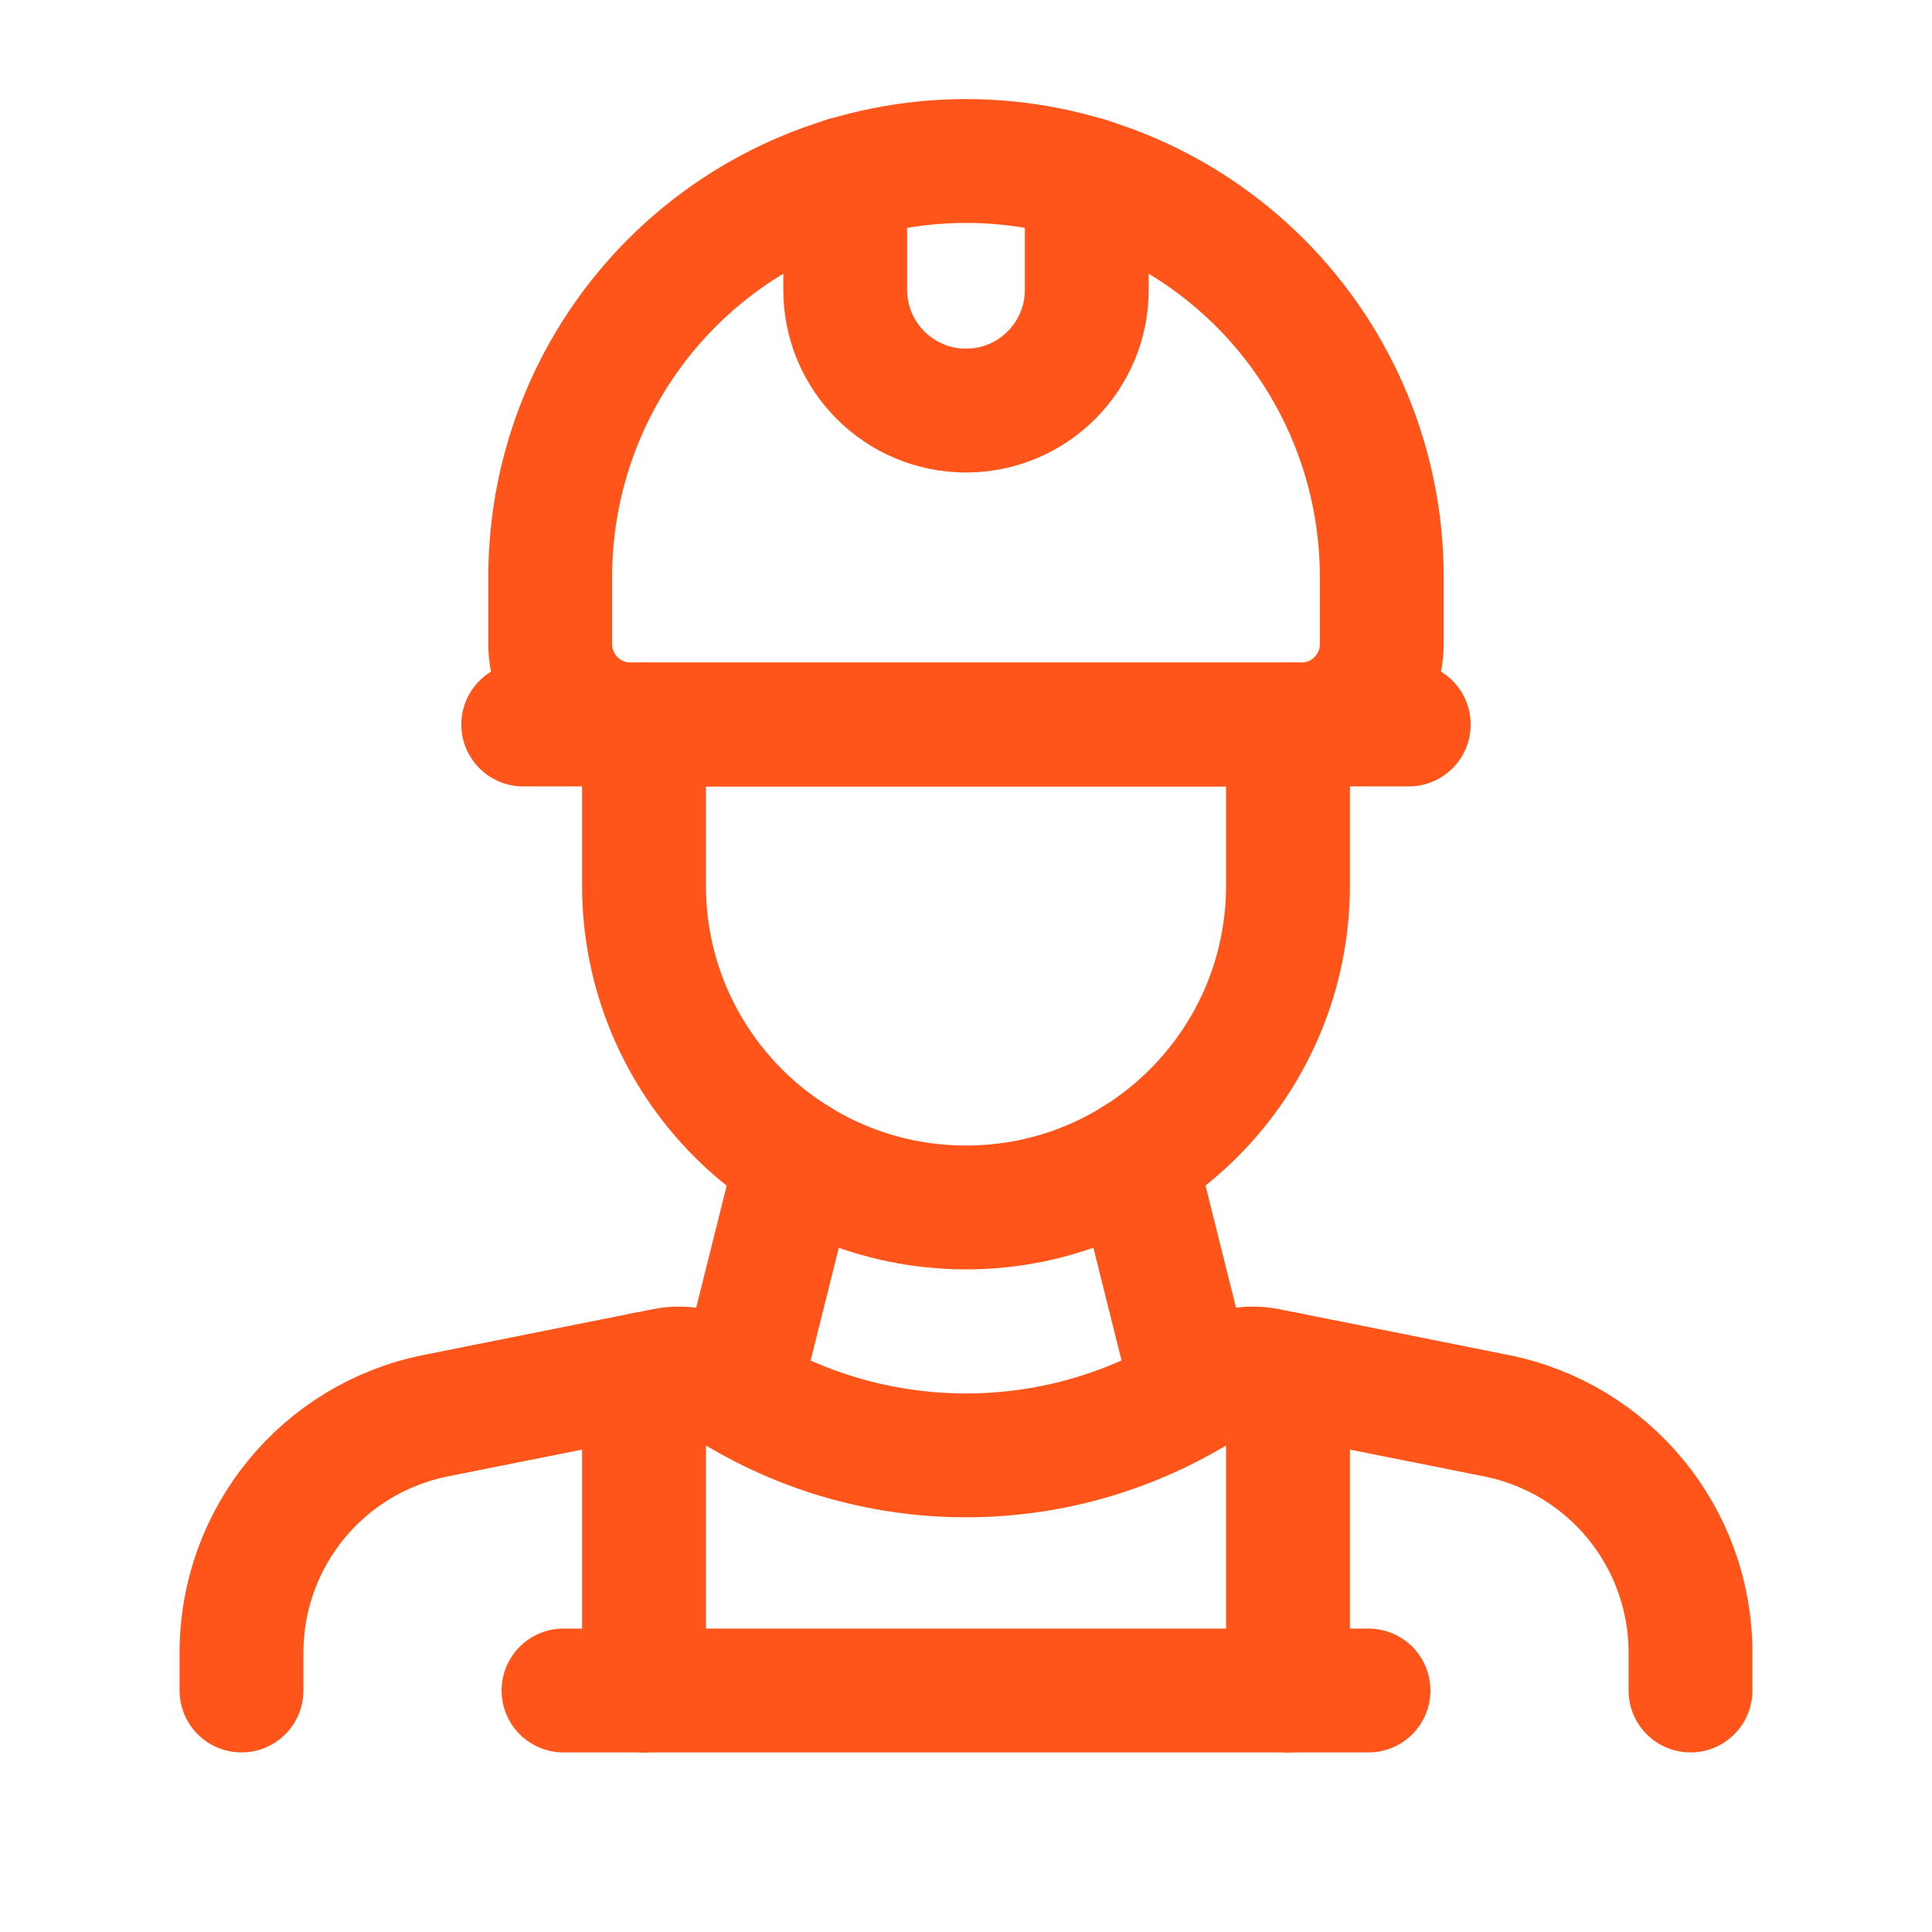 <?xml version="1.0" encoding="UTF-8"?>
<svg xmlns="http://www.w3.org/2000/svg" width="39" height="39" viewBox="0 0 39 39" fill="none">
  <path d="M4.875 34.125V33.359C4.875 31.035 6.515 29.034 8.794 28.578L13.419 27.654C13.801 27.577 14.198 27.656 14.522 27.872V27.872C17.537 29.881 21.463 29.881 24.478 27.872V27.872C24.802 27.656 25.199 27.577 25.581 27.654L30.206 28.578C32.485 29.034 34.125 31.035 34.125 33.359V34.125" stroke="#FF551B" stroke-width="2.5" stroke-linecap="round" stroke-linejoin="round"></path>
  <path d="M13 34.126V27.738" stroke="#FF551B" stroke-width="2.5" stroke-linecap="round" stroke-linejoin="round"></path>
  <path d="M26 34.126V27.738" stroke="#FF551B" stroke-width="2.5" stroke-linecap="round" stroke-linejoin="round"></path>
  <path fill-rule="evenodd" clip-rule="evenodd" d="M12.732 14.625H26.268C27.166 14.625 27.893 13.898 27.893 13V11.643C27.893 9.417 27.009 7.282 25.435 5.708C23.861 4.134 21.726 3.25 19.5 3.25V3.25C17.274 3.25 15.139 4.134 13.565 5.708C11.991 7.282 11.107 9.417 11.107 11.643V13C11.107 13.898 11.834 14.625 12.732 14.625Z" stroke="#FF551B" stroke-width="2.5" stroke-linecap="round" stroke-linejoin="round"></path>
  <path d="M10.562 14.625H28.438" stroke="#FF551B" stroke-width="2.5" stroke-linecap="round" stroke-linejoin="round"></path>
  <path d="M26 14.625V17.874C26 21.464 23.09 24.374 19.5 24.374V24.374C15.91 24.374 13 21.464 13 17.874V14.625" stroke="#FF551B" stroke-width="2.5" stroke-linecap="round" stroke-linejoin="round"></path>
  <path d="M22.915 23.406L24.091 28.113" stroke="#FF551B" stroke-width="2.5" stroke-linecap="round" stroke-linejoin="round"></path>
  <path d="M16.09 23.406L14.913 28.113" stroke="#FF551B" stroke-width="2.5" stroke-linecap="round" stroke-linejoin="round"></path>
  <path d="M21.938 3.609V5.851C21.938 7.197 20.846 8.288 19.5 8.288V8.288C18.154 8.288 17.062 7.197 17.062 5.851V3.609" stroke="#FF551B" stroke-width="2.5" stroke-linecap="round" stroke-linejoin="round"></path>
  <path d="M11.375 34.125H27.625" stroke="#FF551B" stroke-width="2.5" stroke-linecap="round" stroke-linejoin="round"></path>
</svg>

